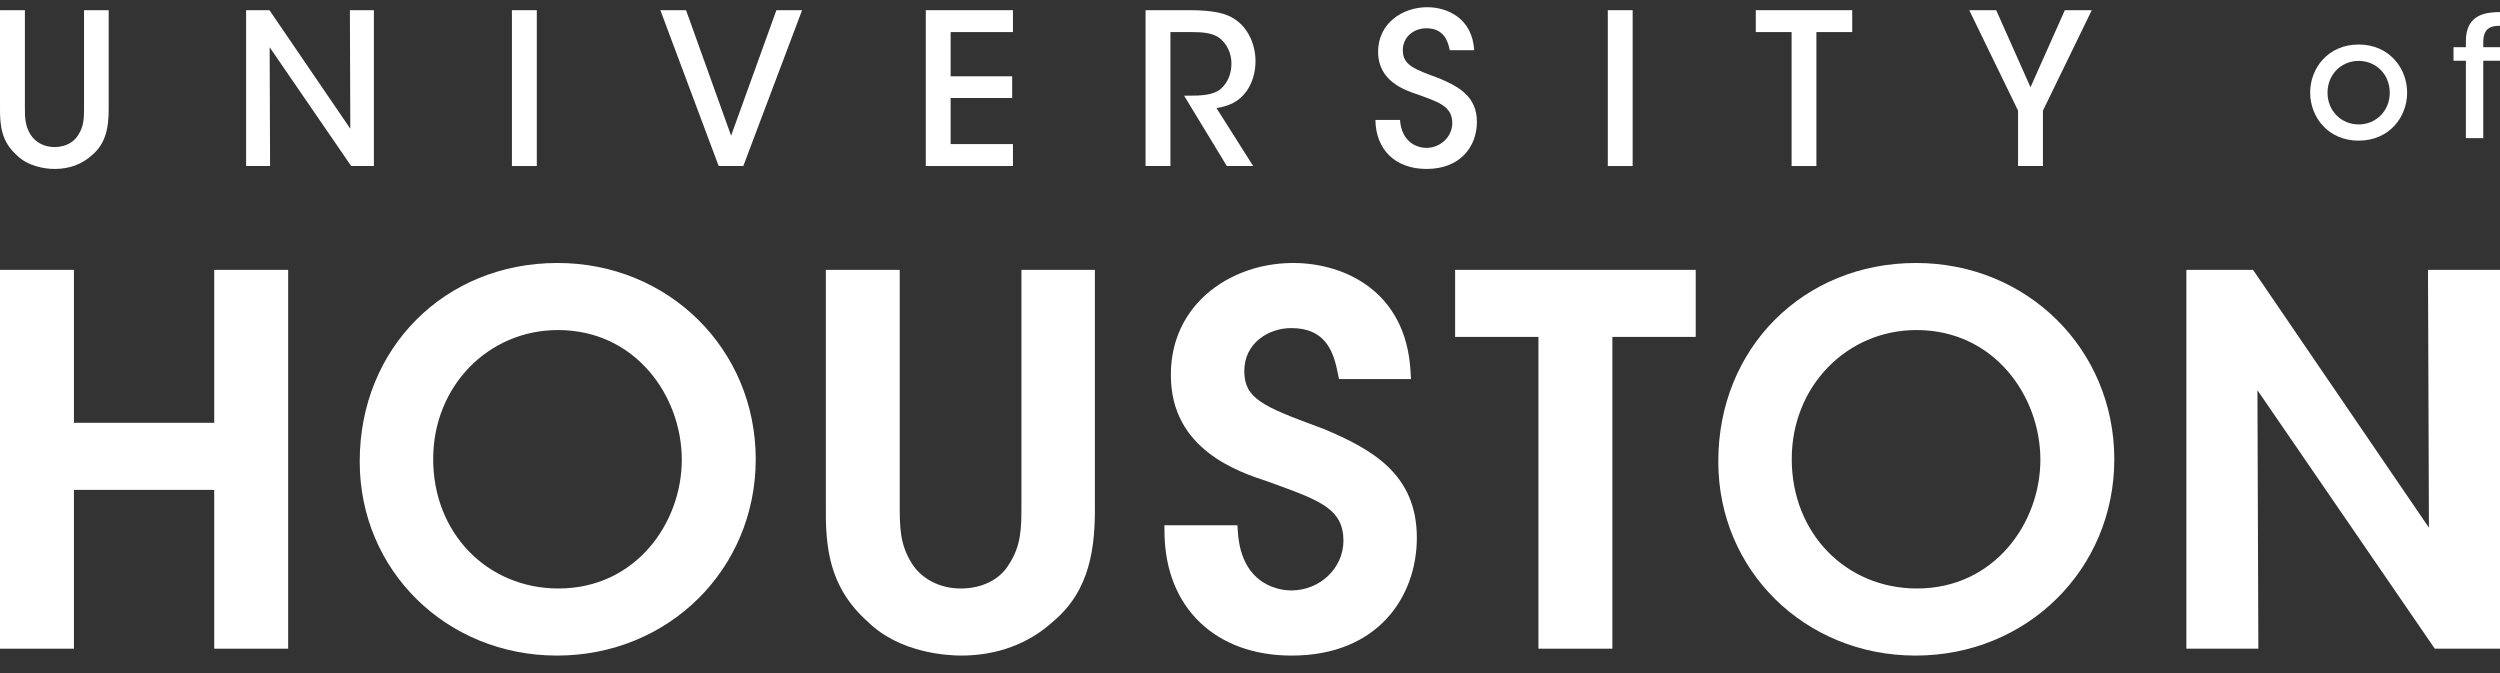 <?xml version="1.0" encoding="utf-8"?>
<!-- Generator: Adobe Illustrator 19.1.0, SVG Export Plug-In . SVG Version: 6.00 Build 0)  -->
<svg version="1.1" id="Layer_1" xmlns="http://www.w3.org/2000/svg" xmlns:xlink="http://www.w3.org/1999/xlink" x="0px" y="0px"
	 viewBox="0 0 260 70" style="enable-background:new 0 0 260 70;" xml:space="preserve">
<rect x="0" y="0" width="260" height="70" fill="#333333" stroke="none"/>
<style type="text/css">
	.st0{fill:#FFFFFF;}
</style>
<g>
	<g>
		<polygon class="st0" points="22.28,43.971 7.688,43.971 7.688,28.066 0,28.066 0,67.463 7.688,67.463 7.688,50.947 22.28,50.947 
			22.28,67.463 29.969,67.463 29.969,28.066 22.28,28.066 		"/>
		<path class="st0" d="M57.978,27.35c-11.725,0-20.567,8.864-20.567,20.62v0.047c0,11.307,9.012,20.163,20.517,20.163
			c11.589,0,20.667-8.968,20.667-20.417C78.595,36.317,69.539,27.35,57.978,27.35z M70.907,47.815
			c0,6.581-4.797,13.388-12.824,13.388c-7.429,0-13.031-5.779-13.031-13.441v-0.049c0-7.507,5.701-13.388,12.979-13.388
			C66.09,34.326,70.907,41.184,70.907,47.815z"/>
		<path class="st0" d="M113.867,28.066h-7.638v24.385c0,2.395,0,4.287-1.312,6.259c-0.922,1.561-2.788,2.493-4.991,2.493
			c-2.168,0-4.075-0.979-5.104-2.619c-1.25-1.986-1.25-3.816-1.25-6.132V28.066h-7.684v24.376c-0.05,4.35,0.25,8.561,4.379,12.233
			c3.314,3.252,8.271,3.504,9.711,3.504c3.693,0,6.991-1.221,9.509-3.509c3.927-3.264,4.426-7.806,4.38-12.219V28.066z"/>
		<path class="st0" d="M137.731,44.634l-0.55-0.204c-5.906-2.179-7.774-3.005-7.774-5.845c0-2.9,2.512-4.464,4.875-4.464
			c3.442,0,4.359,2.224,4.837,4.627l0.134,0.673h7.489l-0.052-0.886c-0.492-8.256-6.882-11.185-12.205-11.185
			c-3.705,0-7.193,1.373-9.569,3.767c-2.08,2.095-3.167,4.84-3.144,7.93c0,7.727,7.083,10.048,10.079,11.029l1.037,0.379
			c4.613,1.675,6.829,2.621,6.829,5.773c0,2.856-2.438,5.179-5.435,5.179c-0.852,0-5.124-0.29-5.537-6.004l-0.056-0.776h-7.591
			l0.011,0.848c0.106,7.718,5.296,12.705,13.223,12.705c8.994,0,13.02-6.156,13.02-12.258
			C147.352,49.272,142.618,46.706,137.731,44.634z"/>
		<polygon class="st0" points="151.334,35.038 159.998,35.038 159.998,67.463 167.686,67.463 167.686,35.038 176.354,35.038 
			176.354,28.066 151.334,28.066 		"/>
		<path class="st0" d="M199.268,27.35c-11.724,0-20.565,8.864-20.565,20.62v0.047c0,11.307,9.01,20.163,20.513,20.163
			c11.591,0,20.671-8.968,20.671-20.417C219.887,36.317,210.831,27.35,199.268,27.35z M199.373,61.203
			c-7.429,0-13.031-5.779-13.031-13.441v-0.049c0-7.507,5.701-13.388,12.979-13.388c8.062,0,12.879,6.858,12.879,13.489
			C212.199,54.396,207.401,61.203,199.373,61.203z"/>
		<polygon class="st0" points="252.513,28.066 252.609,54.879 234.316,28.066 227.382,28.066 227.382,67.463 234.868,67.463 
			234.773,40.583 253.218,67.463 260,67.463 260,28.066 		"/>
	</g>
	<g>
		<path class="st0" d="M5.697,17.571c1.598,0,2.891-0.546,3.852-1.42c1.427-1.185,1.777-2.829,1.754-4.973V1.059H8.74v10.119
			c0,1.05,0,1.948-0.613,2.871c-0.437,0.744-1.336,1.246-2.453,1.246c-1.118,0-2.011-0.528-2.496-1.292
			c-0.589-0.942-0.589-1.818-0.589-2.825V1.059H0.001v10.119c-0.02,1.968,0.175,3.569,1.773,4.993
			C2.873,17.245,4.537,17.571,5.697,17.571z"/>
		<polygon class="st0" points="38.885,1.059 36.389,1.059 36.432,13.387 28.023,1.059 25.596,1.059 25.596,17.267 28.088,17.267 
			28.044,4.914 36.522,17.267 38.885,17.267 		"/>
		<rect x="53.24" y="1.059" class="st0" width="2.587" height="16.208"/>
		<polygon class="st0" points="76.034,14.111 71.348,1.059 68.677,1.059 74.743,17.267 77.303,17.267 83.417,1.059 80.745,1.059 		
			"/>
		<polygon class="st0" points="105.347,14.985 98.866,14.985 98.866,10.192 105.265,10.192 105.265,7.935 98.866,7.935 
			98.866,3.336 105.347,3.336 105.347,1.059 96.283,1.059 96.283,17.267 105.347,17.267 		"/>
		<path class="st0" d="M121.724,3.336h2.212c1.159,0,2.057,0.087,2.757,0.524c0.857,0.57,1.379,1.644,1.379,2.738
			c0,1.053-0.37,1.994-1.116,2.653c-0.768,0.657-2.122,0.7-3.24,0.7h-0.57l4.445,7.316h2.738l-3.812-6.024
			c1.25-0.217,2.301-0.613,3.134-1.774c0.594-0.855,0.922-1.948,0.922-3.09c0-1.816-0.813-3.501-2.149-4.378
			c-0.854-0.589-2.168-0.942-4.708-0.942h-4.578v16.208h2.586V3.336z"/>
		<path class="st0" d="M153.598,12.665c0-2.625-1.883-3.656-3.897-4.508c-2.607-0.966-3.808-1.359-3.808-2.938
			c0-1.379,1.135-2.277,2.449-2.277c1.862,0,2.259,1.401,2.434,2.277h2.54c-0.196-3.329-2.805-4.469-4.882-4.469
			c-2.54,0-5.128,1.644-5.108,4.667c0,3.045,2.827,3.986,4.099,4.402c2.077,0.77,3.614,1.183,3.614,2.979
			c0,1.446-1.253,2.583-2.697,2.583c-0.852,0-2.562-0.483-2.74-2.91h-2.56c0.046,3.129,2.103,5.1,5.324,5.1
			C151.826,17.571,153.598,15.294,153.598,12.665z"/>
		<rect x="167.212" y="1.059" class="st0" width="2.583" height="16.208"/>
		<polygon class="st0" points="186.327,17.267 188.906,17.267 188.906,3.336 192.631,3.336 192.631,1.059 182.602,1.059 
			182.602,3.336 186.327,3.336 		"/>
		<polygon class="st0" points="209.879,17.267 212.466,17.267 212.466,11.504 217.544,1.059 214.743,1.059 211.172,9.075 
			207.604,1.059 204.801,1.059 209.879,11.504 		"/>
		<path class="st0" d="M245.299,14.627c3.184,0,5.043-2.453,5.043-4.991c0-2.54-1.859-5.006-5.043-5.006
			c-3.182,0-5.041,2.466-5.041,4.989v0.018C240.258,12.174,242.118,14.627,245.299,14.627z M242.063,9.636
			c0-1.892,1.431-3.303,3.236-3.303c1.811,0,3.236,1.411,3.236,3.303c0,1.896-1.424,3.305-3.236,3.305
			c-1.805,0-3.236-1.409-3.236-3.288V9.636z"/>
		<path class="st0" d="M256.451,14.366h1.809V6.313H260V4.906h-1.74V4.349c0-1.653,1.129-1.653,1.74-1.67V1.255
			c-1.34,0.017-3.549,0.157-3.549,3.008v0.644h-1.285v1.407h1.285V14.366z"/>
	</g>
</g>
</svg>
